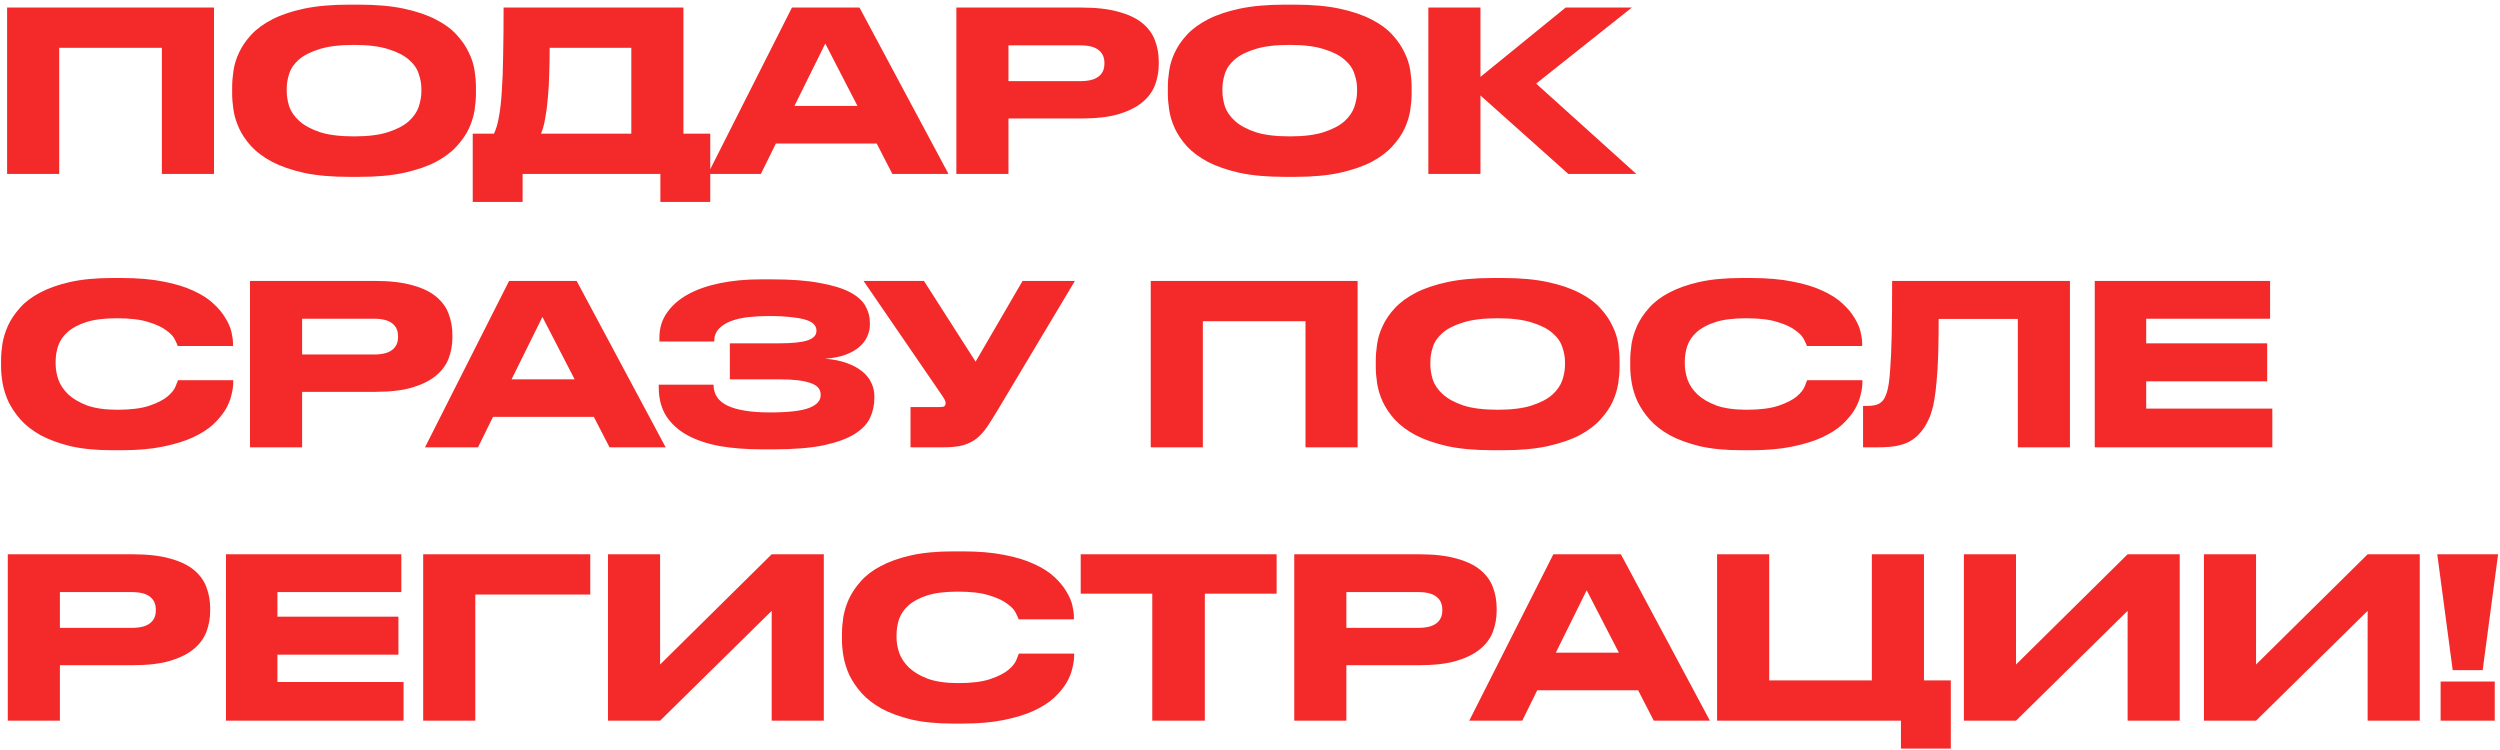 <?xml version="1.0" encoding="UTF-8"?> <svg xmlns="http://www.w3.org/2000/svg" width="503" height="151" viewBox="0 0 503 151" fill="none"><path d="M1.43 1.52H43.055V35H32.57V9.62H11.915V35H1.43V1.52ZM72.224 0.935C75.734 0.935 78.749 1.205 81.269 1.745C83.789 2.285 85.919 3.005 87.659 3.905C89.429 4.805 90.839 5.84 91.889 7.01C92.939 8.15 93.749 9.335 94.319 10.565C94.919 11.765 95.309 12.98 95.489 14.21C95.669 15.41 95.759 16.505 95.759 17.495V18.845C95.759 19.835 95.669 20.93 95.489 22.13C95.309 23.33 94.934 24.56 94.364 25.82C93.794 27.05 92.969 28.25 91.889 29.42C90.839 30.59 89.444 31.64 87.704 32.57C85.964 33.47 83.819 34.205 81.269 34.775C78.749 35.315 75.734 35.585 72.224 35.585H70.289C66.749 35.585 63.704 35.315 61.154 34.775C58.634 34.205 56.504 33.47 54.764 32.57C53.024 31.64 51.614 30.59 50.534 29.42C49.484 28.25 48.674 27.05 48.104 25.82C47.534 24.56 47.159 23.33 46.979 22.13C46.799 20.93 46.709 19.835 46.709 18.845V17.495C46.709 16.505 46.799 15.41 46.979 14.21C47.159 12.98 47.534 11.765 48.104 10.565C48.674 9.335 49.484 8.15 50.534 7.01C51.614 5.84 53.024 4.805 54.764 3.905C56.504 3.005 58.634 2.285 61.154 1.745C63.704 1.205 66.749 0.935 70.289 0.935H72.224ZM84.779 17.81C84.779 16.85 84.599 15.86 84.239 14.84C83.909 13.79 83.249 12.845 82.259 12.005C81.269 11.135 79.889 10.43 78.119 9.89C76.349 9.32 74.054 9.035 71.234 9.035C68.354 9.035 66.029 9.32 64.259 9.89C62.489 10.43 61.109 11.135 60.119 12.005C59.159 12.845 58.514 13.79 58.184 14.84C57.854 15.86 57.689 16.85 57.689 17.81V18.35C57.689 19.31 57.854 20.33 58.184 21.41C58.544 22.46 59.219 23.435 60.209 24.335C61.199 25.235 62.579 25.985 64.349 26.585C66.119 27.155 68.414 27.44 71.234 27.44C74.054 27.44 76.334 27.155 78.074 26.585C79.844 26.015 81.224 25.295 82.214 24.425C83.204 23.525 83.879 22.55 84.239 21.5C84.599 20.42 84.779 19.4 84.779 18.44V17.81ZM99.389 26.9C99.809 26.03 100.139 24.905 100.379 23.525C100.649 22.115 100.844 20.39 100.964 18.35C101.114 16.28 101.204 13.865 101.234 11.105C101.294 8.315 101.324 5.12 101.324 1.52H137.504V26.9H142.904V40.625H132.869V35H105.149V40.625H95.114V26.9H99.389ZM127.019 26.9V9.62H110.594C110.594 11.33 110.564 13.04 110.504 14.75C110.474 16.46 110.384 18.08 110.234 19.61C110.114 21.14 109.934 22.535 109.694 23.795C109.484 25.055 109.199 26.09 108.839 26.9H127.019ZM166.046 8.765L159.836 21.32H172.526L166.046 8.765ZM176.396 28.88H156.101L153.086 35H142.421L159.341 1.52H172.931L190.841 35H179.546L176.396 28.88ZM202.904 23.84V35H192.419V1.52H217.529C220.529 1.52 223.034 1.805 225.044 2.375C227.054 2.915 228.659 3.68 229.859 4.67C231.059 5.66 231.899 6.815 232.379 8.135C232.889 9.455 233.144 10.88 233.144 12.41V12.86C233.144 14.36 232.889 15.785 232.379 17.135C231.869 18.455 231.014 19.61 229.814 20.6C228.614 21.59 227.009 22.385 224.999 22.985C223.019 23.555 220.529 23.84 217.529 23.84H202.904ZM202.904 16.325H217.349C218.999 16.325 220.214 16.025 220.994 15.425C221.804 14.825 222.209 13.955 222.209 12.815V12.68C222.209 11.54 221.819 10.67 221.039 10.07C220.259 9.44 219.029 9.125 217.349 9.125H202.904V16.325ZM260.486 0.935C263.996 0.935 267.011 1.205 269.531 1.745C272.051 2.285 274.181 3.005 275.921 3.905C277.691 4.805 279.101 5.84 280.151 7.01C281.201 8.15 282.011 9.335 282.581 10.565C283.181 11.765 283.571 12.98 283.751 14.21C283.931 15.41 284.021 16.505 284.021 17.495V18.845C284.021 19.835 283.931 20.93 283.751 22.13C283.571 23.33 283.196 24.56 282.626 25.82C282.056 27.05 281.231 28.25 280.151 29.42C279.101 30.59 277.706 31.64 275.966 32.57C274.226 33.47 272.081 34.205 269.531 34.775C267.011 35.315 263.996 35.585 260.486 35.585H258.551C255.011 35.585 251.966 35.315 249.416 34.775C246.896 34.205 244.766 33.47 243.026 32.57C241.286 31.64 239.876 30.59 238.796 29.42C237.746 28.25 236.936 27.05 236.366 25.82C235.796 24.56 235.421 23.33 235.241 22.13C235.061 20.93 234.971 19.835 234.971 18.845V17.495C234.971 16.505 235.061 15.41 235.241 14.21C235.421 12.98 235.796 11.765 236.366 10.565C236.936 9.335 237.746 8.15 238.796 7.01C239.876 5.84 241.286 4.805 243.026 3.905C244.766 3.005 246.896 2.285 249.416 1.745C251.966 1.205 255.011 0.935 258.551 0.935H260.486ZM273.041 17.81C273.041 16.85 272.861 15.86 272.501 14.84C272.171 13.79 271.511 12.845 270.521 12.005C269.531 11.135 268.151 10.43 266.381 9.89C264.611 9.32 262.316 9.035 259.496 9.035C256.616 9.035 254.291 9.32 252.521 9.89C250.751 10.43 249.371 11.135 248.381 12.005C247.421 12.845 246.776 13.79 246.446 14.84C246.116 15.86 245.951 16.85 245.951 17.81V18.35C245.951 19.31 246.116 20.33 246.446 21.41C246.806 22.46 247.481 23.435 248.471 24.335C249.461 25.235 250.841 25.985 252.611 26.585C254.381 27.155 256.676 27.44 259.496 27.44C262.316 27.44 264.596 27.155 266.336 26.585C268.106 26.015 269.486 25.295 270.476 24.425C271.466 23.525 272.141 22.55 272.501 21.5C272.861 20.42 273.041 19.4 273.041 18.44V17.81ZM297.867 19.205V35H287.382V1.52H297.867V15.47L315.012 1.52H328.332L309.072 16.82L329.232 35H315.552L297.867 19.205ZM22.625 90.585C19.385 90.585 16.58 90.315 14.21 89.775C11.87 89.205 9.86 88.47 8.18 87.57C6.53 86.64 5.18 85.59 4.13 84.42C3.11 83.25 2.3 82.05 1.7 80.82C1.13 79.56 0.74 78.33 0.53 77.13C0.32 75.9 0.215 74.79 0.215 73.8V72.495C0.215 71.475 0.305 70.365 0.485 69.165C0.695 67.935 1.07 66.72 1.61 65.52C2.18 64.29 2.975 63.105 3.995 61.965C5.015 60.795 6.35 59.775 8 58.905C9.68 58.005 11.705 57.285 14.075 56.745C16.475 56.205 19.325 55.935 22.625 55.935H24.47C27.71 55.935 30.515 56.175 32.885 56.655C35.255 57.105 37.265 57.72 38.915 58.5C40.565 59.25 41.9 60.105 42.92 61.065C43.97 62.025 44.78 63 45.35 63.99C45.95 64.95 46.355 65.88 46.565 66.78C46.775 67.68 46.88 68.46 46.88 69.12V69.615H35.765C35.705 69.405 35.525 69 35.225 68.4C34.955 67.77 34.385 67.14 33.515 66.51C32.675 65.85 31.46 65.28 29.87 64.8C28.31 64.29 26.195 64.035 23.525 64.035C21.005 64.035 18.95 64.29 17.36 64.8C15.77 65.31 14.51 65.985 13.58 66.825C12.68 67.635 12.05 68.565 11.69 69.615C11.36 70.635 11.195 71.67 11.195 72.72V73.26C11.195 74.25 11.375 75.285 11.735 76.365C12.125 77.445 12.785 78.435 13.715 79.335C14.675 80.235 15.95 80.985 17.54 81.585C19.16 82.155 21.185 82.44 23.615 82.44C26.315 82.44 28.46 82.17 30.05 81.63C31.64 81.09 32.855 80.475 33.695 79.785C34.535 79.065 35.075 78.39 35.315 77.76C35.585 77.1 35.75 76.68 35.81 76.5H46.925V76.995C46.925 77.685 46.805 78.51 46.565 79.47C46.355 80.43 45.95 81.42 45.35 82.44C44.75 83.43 43.925 84.42 42.875 85.41C41.825 86.37 40.46 87.24 38.78 88.02C37.13 88.77 35.12 89.385 32.75 89.865C30.41 90.345 27.65 90.585 24.47 90.585H22.625ZM60.785 78.84V90H50.3V56.52H75.41C78.41 56.52 80.915 56.805 82.925 57.375C84.935 57.915 86.54 58.68 87.74 59.67C88.94 60.66 89.78 61.815 90.26 63.135C90.77 64.455 91.025 65.88 91.025 67.41V67.86C91.025 69.36 90.77 70.785 90.26 72.135C89.75 73.455 88.895 74.61 87.695 75.6C86.495 76.59 84.89 77.385 82.88 77.985C80.9 78.555 78.41 78.84 75.41 78.84H60.785ZM60.785 71.325H75.23C76.88 71.325 78.095 71.025 78.875 70.425C79.685 69.825 80.09 68.955 80.09 67.815V67.68C80.09 66.54 79.7 65.67 78.92 65.07C78.14 64.44 76.91 64.125 75.23 64.125H60.785V71.325ZM109.136 63.765L102.926 76.32H115.616L109.136 63.765ZM119.486 83.88H99.191L96.176 90H85.511L102.431 56.52H116.021L133.931 90H122.636L119.486 83.88ZM175.919 80.1C175.919 81.48 175.634 82.8 175.064 84.06C174.494 85.29 173.444 86.385 171.914 87.345C170.414 88.275 168.344 89.025 165.704 89.595C163.094 90.135 159.749 90.405 155.669 90.405H153.239C150.239 90.405 147.479 90.195 144.959 89.775C142.439 89.325 140.249 88.605 138.389 87.615C136.559 86.625 135.119 85.335 134.069 83.745C133.049 82.155 132.539 80.205 132.539 77.895V77.4H143.564C143.564 79.32 144.509 80.73 146.399 81.63C148.319 82.53 151.154 82.98 154.904 82.98C158.594 82.98 161.219 82.68 162.779 82.08C164.339 81.48 165.119 80.625 165.119 79.515V79.38C165.119 78.27 164.414 77.49 163.004 77.04C161.624 76.56 159.554 76.32 156.794 76.32H146.849V69.075H156.749C159.389 69.075 161.294 68.88 162.464 68.49C163.664 68.1 164.264 67.47 164.264 66.6V66.465C164.264 66.015 164.099 65.61 163.769 65.25C163.439 64.89 162.899 64.59 162.149 64.35C161.399 64.11 160.409 63.93 159.179 63.81C157.949 63.66 156.434 63.585 154.634 63.585C153.194 63.585 151.814 63.66 150.494 63.81C149.204 63.96 148.049 64.23 147.029 64.62C146.009 65.01 145.199 65.535 144.599 66.195C143.999 66.855 143.699 67.695 143.699 68.715H132.674V67.905C132.674 66.015 133.184 64.35 134.204 62.91C135.224 61.44 136.634 60.21 138.434 59.22C140.234 58.23 142.379 57.48 144.869 56.97C147.359 56.46 150.089 56.205 153.059 56.205H155.309C159.179 56.205 162.374 56.445 164.894 56.925C167.444 57.375 169.469 57.99 170.969 58.77C172.469 59.55 173.519 60.48 174.119 61.56C174.719 62.61 175.019 63.72 175.019 64.89V65.385C175.019 66.165 174.839 66.945 174.479 67.725C174.149 68.475 173.624 69.165 172.904 69.795C172.184 70.425 171.254 70.95 170.114 71.37C168.974 71.79 167.609 72.06 166.019 72.18C167.669 72.3 169.109 72.585 170.339 73.035C171.599 73.485 172.634 74.04 173.444 74.7C174.284 75.36 174.899 76.125 175.289 76.995C175.709 77.835 175.919 78.72 175.919 79.65V80.1ZM200.881 82.26C200.041 83.67 199.291 84.87 198.631 85.86C197.971 86.82 197.251 87.615 196.471 88.245C195.691 88.845 194.776 89.295 193.726 89.595C192.706 89.865 191.386 90 189.766 90H183.196V81.9H189.091C189.571 81.9 189.886 81.84 190.036 81.72C190.186 81.57 190.261 81.39 190.261 81.18V81.135C190.261 80.865 190.186 80.61 190.036 80.37C189.916 80.13 189.751 79.86 189.541 79.56L173.746 56.52H185.896L196.291 72.765L205.741 56.52H216.271L200.881 82.26ZM231.528 56.52H273.153V90H262.668V64.62H242.013V90H231.528V56.52ZM302.322 55.935C305.832 55.935 308.847 56.205 311.367 56.745C313.887 57.285 316.017 58.005 317.757 58.905C319.527 59.805 320.937 60.84 321.987 62.01C323.037 63.15 323.847 64.335 324.417 65.565C325.017 66.765 325.407 67.98 325.587 69.21C325.767 70.41 325.857 71.505 325.857 72.495V73.845C325.857 74.835 325.767 75.93 325.587 77.13C325.407 78.33 325.032 79.56 324.462 80.82C323.892 82.05 323.067 83.25 321.987 84.42C320.937 85.59 319.542 86.64 317.802 87.57C316.062 88.47 313.917 89.205 311.367 89.775C308.847 90.315 305.832 90.585 302.322 90.585H300.387C296.847 90.585 293.802 90.315 291.252 89.775C288.732 89.205 286.602 88.47 284.862 87.57C283.122 86.64 281.712 85.59 280.632 84.42C279.582 83.25 278.772 82.05 278.202 80.82C277.632 79.56 277.257 78.33 277.077 77.13C276.897 75.93 276.807 74.835 276.807 73.845V72.495C276.807 71.505 276.897 70.41 277.077 69.21C277.257 67.98 277.632 66.765 278.202 65.565C278.772 64.335 279.582 63.15 280.632 62.01C281.712 60.84 283.122 59.805 284.862 58.905C286.602 58.005 288.732 57.285 291.252 56.745C293.802 56.205 296.847 55.935 300.387 55.935H302.322ZM314.877 72.81C314.877 71.85 314.697 70.86 314.337 69.84C314.007 68.79 313.347 67.845 312.357 67.005C311.367 66.135 309.987 65.43 308.217 64.89C306.447 64.32 304.152 64.035 301.332 64.035C298.452 64.035 296.127 64.32 294.357 64.89C292.587 65.43 291.207 66.135 290.217 67.005C289.257 67.845 288.612 68.79 288.282 69.84C287.952 70.86 287.787 71.85 287.787 72.81V73.35C287.787 74.31 287.952 75.33 288.282 76.41C288.642 77.46 289.317 78.435 290.307 79.335C291.297 80.235 292.677 80.985 294.447 81.585C296.217 82.155 298.512 82.44 301.332 82.44C304.152 82.44 306.432 82.155 308.172 81.585C309.942 81.015 311.322 80.295 312.312 79.425C313.302 78.525 313.977 77.55 314.337 76.5C314.697 75.42 314.877 74.4 314.877 73.44V72.81ZM350.413 90.585C347.173 90.585 344.368 90.315 341.998 89.775C339.658 89.205 337.648 88.47 335.968 87.57C334.318 86.64 332.968 85.59 331.918 84.42C330.898 83.25 330.088 82.05 329.488 80.82C328.918 79.56 328.528 78.33 328.318 77.13C328.108 75.9 328.003 74.79 328.003 73.8V72.495C328.003 71.475 328.093 70.365 328.273 69.165C328.483 67.935 328.858 66.72 329.398 65.52C329.968 64.29 330.763 63.105 331.783 61.965C332.803 60.795 334.138 59.775 335.788 58.905C337.468 58.005 339.493 57.285 341.863 56.745C344.263 56.205 347.113 55.935 350.413 55.935H352.258C355.498 55.935 358.303 56.175 360.673 56.655C363.043 57.105 365.053 57.72 366.703 58.5C368.353 59.25 369.688 60.105 370.708 61.065C371.758 62.025 372.568 63 373.138 63.99C373.738 64.95 374.143 65.88 374.353 66.78C374.563 67.68 374.668 68.46 374.668 69.12V69.615H363.553C363.493 69.405 363.313 69 363.013 68.4C362.743 67.77 362.173 67.14 361.303 66.51C360.463 65.85 359.248 65.28 357.658 64.8C356.098 64.29 353.983 64.035 351.313 64.035C348.793 64.035 346.738 64.29 345.148 64.8C343.558 65.31 342.298 65.985 341.368 66.825C340.468 67.635 339.838 68.565 339.478 69.615C339.148 70.635 338.983 71.67 338.983 72.72V73.26C338.983 74.25 339.163 75.285 339.523 76.365C339.913 77.445 340.573 78.435 341.503 79.335C342.463 80.235 343.738 80.985 345.328 81.585C346.948 82.155 348.973 82.44 351.403 82.44C354.103 82.44 356.248 82.17 357.838 81.63C359.428 81.09 360.643 80.475 361.483 79.785C362.323 79.065 362.863 78.39 363.103 77.76C363.373 77.1 363.538 76.68 363.598 76.5H374.713V76.995C374.713 77.685 374.593 78.51 374.353 79.47C374.143 80.43 373.738 81.42 373.138 82.44C372.538 83.43 371.713 84.42 370.663 85.41C369.613 86.37 368.248 87.24 366.568 88.02C364.918 88.77 362.908 89.385 360.538 89.865C358.198 90.345 355.438 90.585 352.258 90.585H350.413ZM405.987 64.17H390.057C390.057 66.9 390.027 69.285 389.967 71.325C389.907 73.335 389.802 75.09 389.652 76.59C389.532 78.06 389.382 79.305 389.202 80.325C389.052 81.315 388.857 82.17 388.617 82.89C388.407 83.58 388.167 84.18 387.897 84.69C387.657 85.17 387.402 85.62 387.132 86.04C386.712 86.67 386.232 87.24 385.692 87.75C385.182 88.23 384.567 88.65 383.847 89.01C383.127 89.34 382.272 89.595 381.282 89.775C380.292 89.925 379.122 90 377.772 90H374.847V81.675H375.522C376.332 81.675 376.992 81.6 377.502 81.45C378.042 81.3 378.507 80.985 378.897 80.505C379.227 80.085 379.512 79.425 379.752 78.525C379.992 77.625 380.172 76.275 380.292 74.475C380.442 72.675 380.547 70.335 380.607 67.455C380.667 64.575 380.697 60.93 380.697 56.52H416.472V90H405.987V64.17ZM456.742 56.52V64.125H431.812V69.075H456.157V76.725H431.812V82.215H457.192V90H421.462V56.52H456.742ZM12.05 133.84V145H1.565V111.52H26.675C29.675 111.52 32.18 111.805 34.19 112.375C36.2 112.915 37.805 113.68 39.005 114.67C40.205 115.66 41.045 116.815 41.525 118.135C42.035 119.455 42.29 120.88 42.29 122.41V122.86C42.29 124.36 42.035 125.785 41.525 127.135C41.015 128.455 40.16 129.61 38.96 130.6C37.76 131.59 36.155 132.385 34.145 132.985C32.165 133.555 29.675 133.84 26.675 133.84H12.05ZM12.05 126.325H26.495C28.145 126.325 29.36 126.025 30.14 125.425C30.95 124.825 31.355 123.955 31.355 122.815V122.68C31.355 121.54 30.965 120.67 30.185 120.07C29.405 119.44 28.175 119.125 26.495 119.125H12.05V126.325ZM80.746 111.52V119.125H55.816V124.075H80.161V131.725H55.816V137.215H81.196V145H45.466V111.52H80.746ZM85.146 111.52H118.761V119.62H95.631V145H85.146V111.52ZM155.264 122.905L132.809 145H122.324V111.52H132.809V133.705L155.264 111.52H165.749V145H155.264V122.905ZM191.814 145.585C188.574 145.585 185.769 145.315 183.399 144.775C181.059 144.205 179.049 143.47 177.369 142.57C175.719 141.64 174.369 140.59 173.319 139.42C172.299 138.25 171.489 137.05 170.889 135.82C170.319 134.56 169.929 133.33 169.719 132.13C169.509 130.9 169.404 129.79 169.404 128.8V127.495C169.404 126.475 169.494 125.365 169.674 124.165C169.884 122.935 170.259 121.72 170.799 120.52C171.369 119.29 172.164 118.105 173.184 116.965C174.204 115.795 175.539 114.775 177.189 113.905C178.869 113.005 180.894 112.285 183.264 111.745C185.664 111.205 188.514 110.935 191.814 110.935H193.659C196.899 110.935 199.704 111.175 202.074 111.655C204.444 112.105 206.454 112.72 208.104 113.5C209.754 114.25 211.089 115.105 212.109 116.065C213.159 117.025 213.969 118 214.539 118.99C215.139 119.95 215.544 120.88 215.754 121.78C215.964 122.68 216.069 123.46 216.069 124.12V124.615H204.954C204.894 124.405 204.714 124 204.414 123.4C204.144 122.77 203.574 122.14 202.704 121.51C201.864 120.85 200.649 120.28 199.059 119.8C197.499 119.29 195.384 119.035 192.714 119.035C190.194 119.035 188.139 119.29 186.549 119.8C184.959 120.31 183.699 120.985 182.769 121.825C181.869 122.635 181.239 123.565 180.879 124.615C180.549 125.635 180.384 126.67 180.384 127.72V128.26C180.384 129.25 180.564 130.285 180.924 131.365C181.314 132.445 181.974 133.435 182.904 134.335C183.864 135.235 185.139 135.985 186.729 136.585C188.349 137.155 190.374 137.44 192.804 137.44C195.504 137.44 197.649 137.17 199.239 136.63C200.829 136.09 202.044 135.475 202.884 134.785C203.724 134.065 204.264 133.39 204.504 132.76C204.774 132.1 204.939 131.68 204.999 131.5H216.114V131.995C216.114 132.685 215.994 133.51 215.754 134.47C215.544 135.43 215.139 136.42 214.539 137.44C213.939 138.43 213.114 139.42 212.064 140.41C211.014 141.37 209.649 142.24 207.969 143.02C206.319 143.77 204.309 144.385 201.939 144.865C199.599 145.345 196.839 145.585 193.659 145.585H191.814ZM231.838 119.44H217.438V111.52H256.858V119.44H242.413V145H231.838V119.44ZM270.888 133.84V145H260.403V111.52H285.513C288.513 111.52 291.018 111.805 293.028 112.375C295.038 112.915 296.643 113.68 297.843 114.67C299.043 115.66 299.883 116.815 300.363 118.135C300.873 119.455 301.128 120.88 301.128 122.41V122.86C301.128 124.36 300.873 125.785 300.363 127.135C299.853 128.455 298.998 129.61 297.798 130.6C296.598 131.59 294.993 132.385 292.983 132.985C291.003 133.555 288.513 133.84 285.513 133.84H270.888ZM270.888 126.325H285.333C286.983 126.325 288.198 126.025 288.978 125.425C289.788 124.825 290.193 123.955 290.193 122.815V122.68C290.193 121.54 289.803 120.67 289.023 120.07C288.243 119.44 287.013 119.125 285.333 119.125H270.888V126.325ZM319.239 118.765L313.029 131.32H325.719L319.239 118.765ZM329.589 138.88H309.294L306.279 145H295.614L312.534 111.52H326.124L344.034 145H332.739L329.589 138.88ZM345.478 111.52H355.963V136.9H376.618V111.52H387.103V136.9H392.503V150.625H382.468V145H345.478V111.52ZM428.076 122.905L405.621 145H395.136V111.52H405.621V133.705L428.076 111.52H438.561V145H428.076V122.905ZM476.372 122.905L453.917 145H443.432V111.52H453.917V133.705L476.372 111.52H486.857V145H476.372V122.905ZM502.618 111.52L499.513 134.83H493.483L490.378 111.52H502.618ZM501.943 145H491.053V137.125H501.943V145Z" fill="#F42929"></path></svg> 